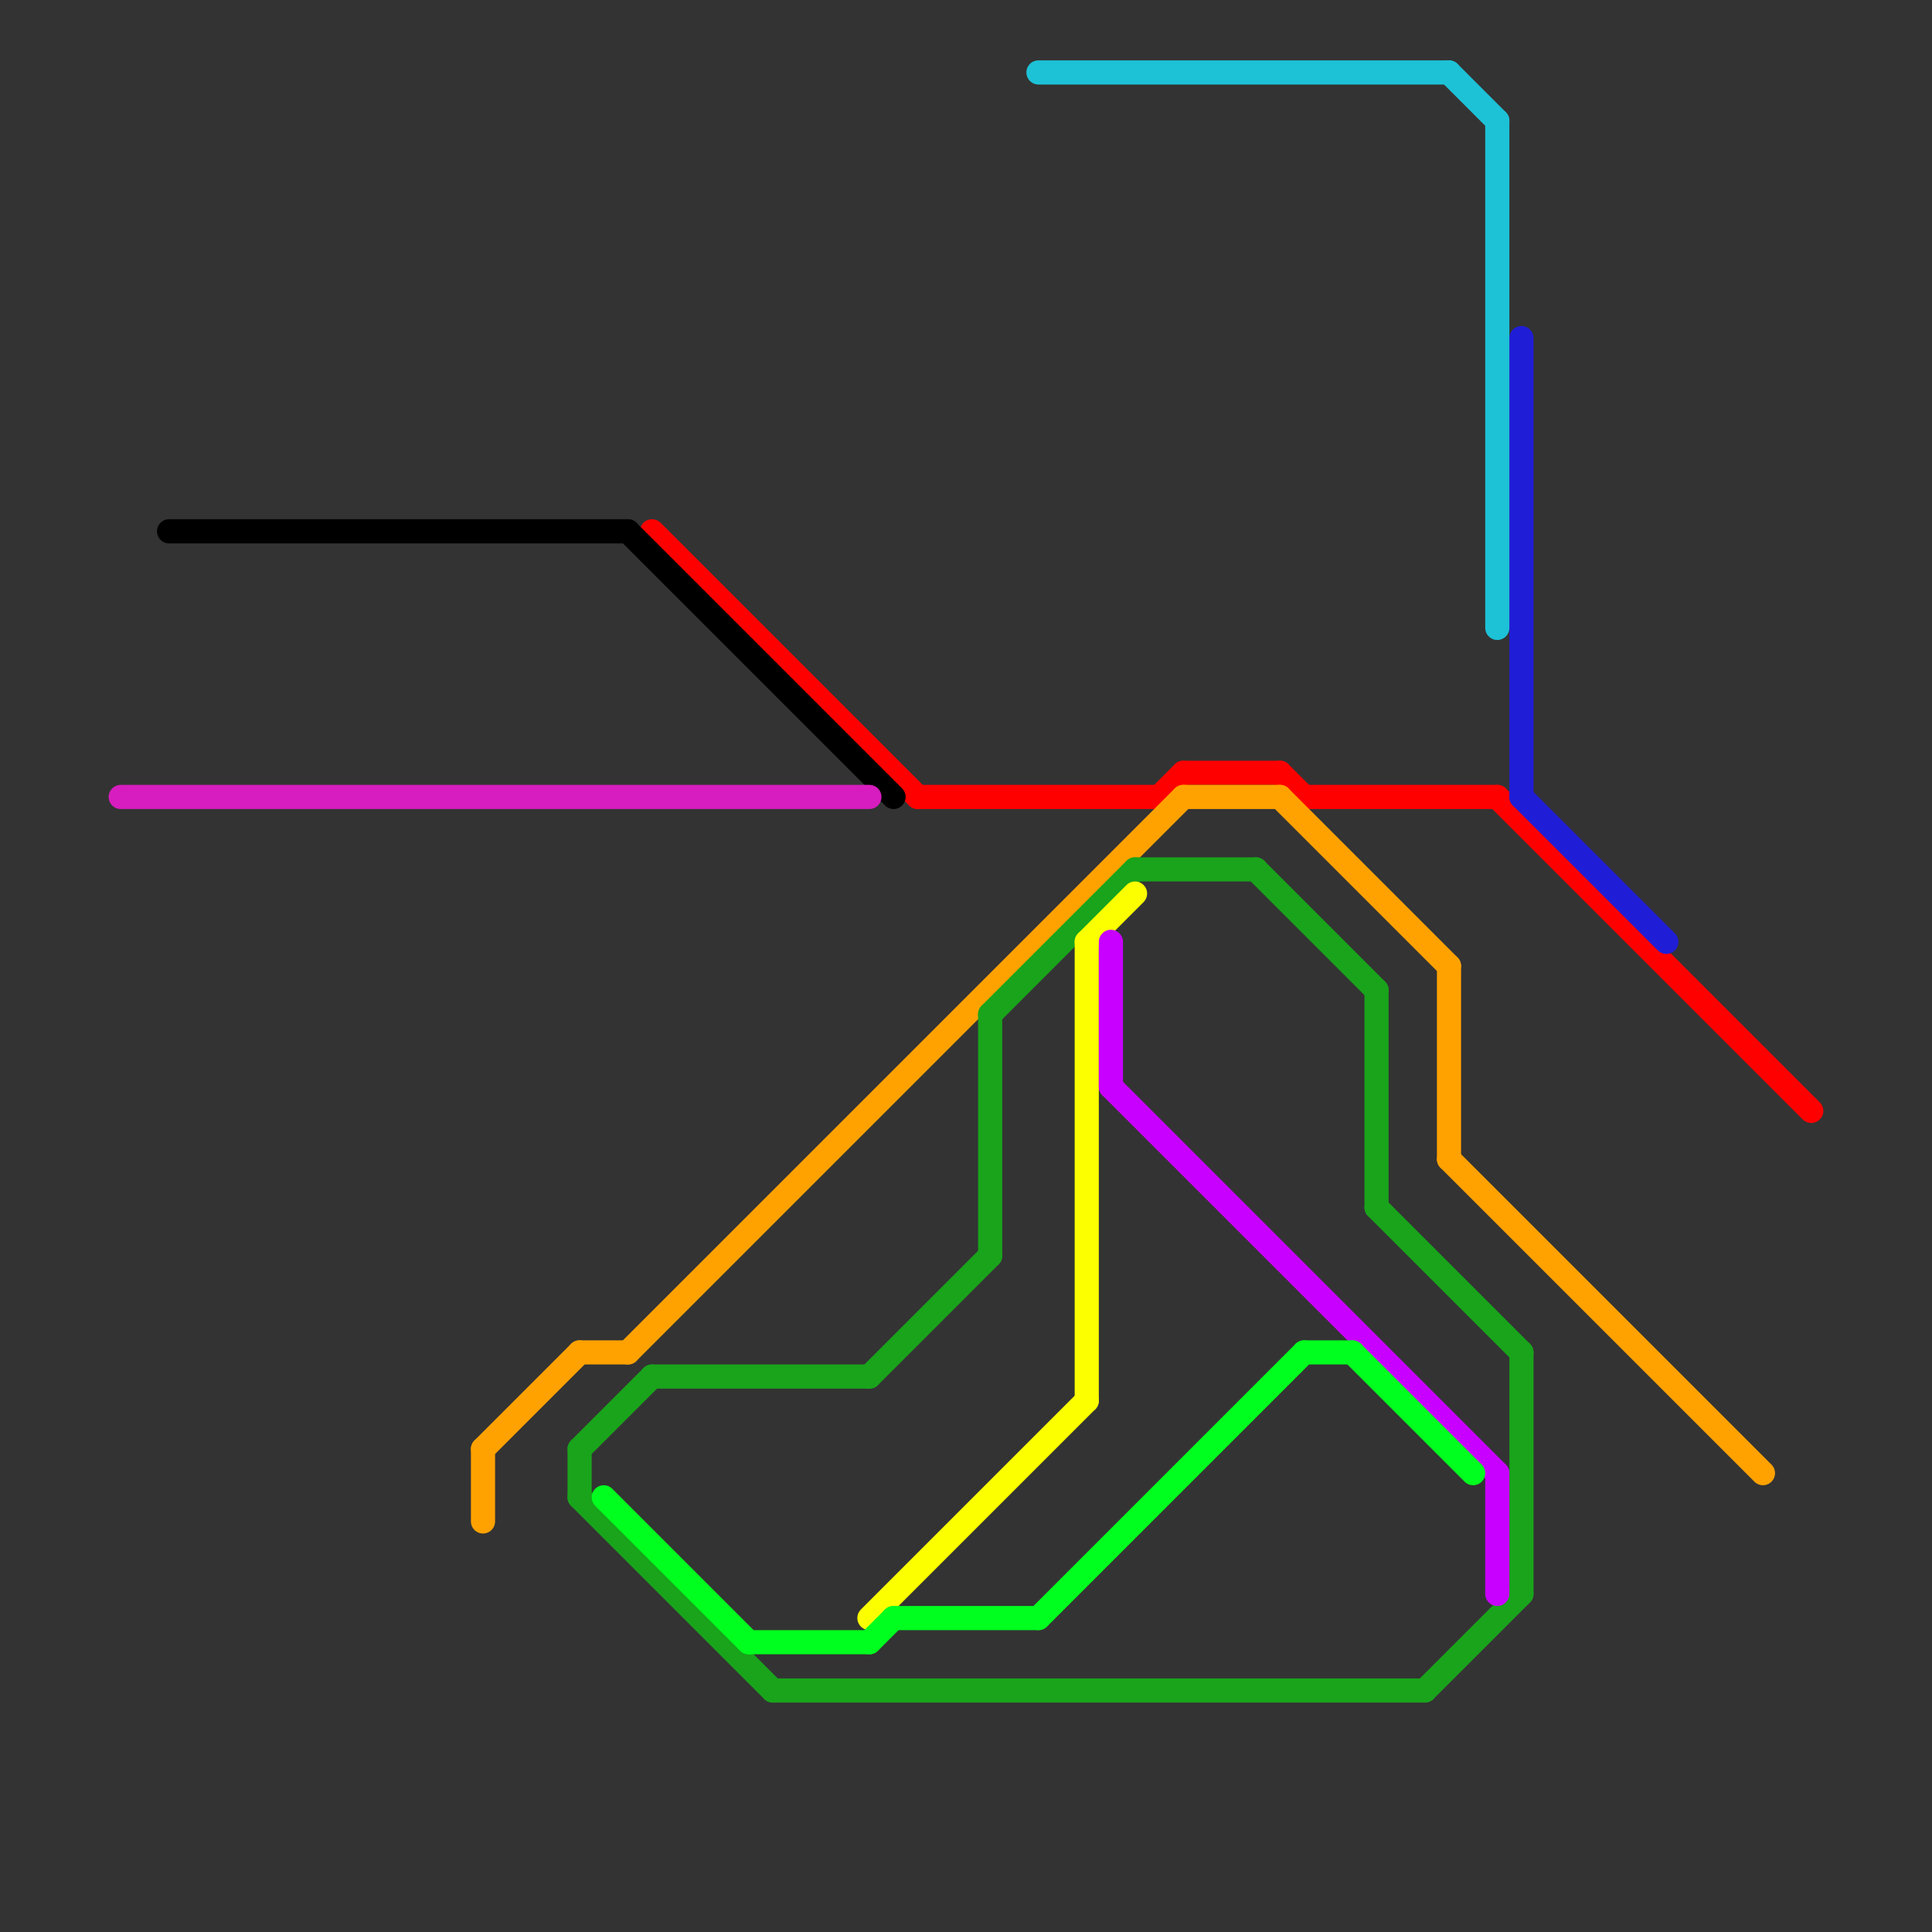 
<svg version="1.1" xmlns="http://www.w3.org/2000/svg" viewBox="0 0 80 80">
<rect x="0" y="0" width="80" height="80" fill="#333333" stroke="none"/>
<style>text { font: 1px Helvetica; font-weight: 600; white-space: pre; dominant-baseline: central; } line { stroke-width: 1; fill: none; stroke-linecap: round; stroke-linejoin: round; } .c0 { stroke: #ff0000 } .c1 { stroke: #201dd7 } .c2 { stroke: #000000 } .c3 { stroke: #d71dbf } .c4 { stroke: #ffa200 } .c5 { stroke: #1dc2d7 } .c6 { stroke: #19a41b } .c7 { stroke: #fbff00 } .c8 { stroke: #c800ff } .c9 { stroke: #00ff1e }</style><defs></defs><line class="c0" x1="62" y1="33" x2="75" y2="46"/><line class="c0" x1="53" y1="32" x2="54" y2="33"/><line class="c0" x1="49" y1="32" x2="53" y2="32"/><line class="c0" x1="27" y1="22" x2="38" y2="33"/><line class="c0" x1="38" y1="33" x2="48" y2="33"/><line class="c0" x1="48" y1="33" x2="49" y2="32"/><line class="c0" x1="54" y1="33" x2="62" y2="33"/><line class="c1" x1="63" y1="14" x2="63" y2="33"/><line class="c1" x1="63" y1="33" x2="69" y2="39"/><line class="c2" x1="26" y1="22" x2="37" y2="33"/><line class="c2" x1="7" y1="22" x2="26" y2="22"/><line class="c3" x1="5" y1="33" x2="36" y2="33"/><line class="c4" x1="49" y1="33" x2="53" y2="33"/><line class="c4" x1="26" y1="56" x2="49" y2="33"/><line class="c4" x1="60" y1="48" x2="73" y2="61"/><line class="c4" x1="20" y1="60" x2="20" y2="63"/><line class="c4" x1="60" y1="40" x2="60" y2="48"/><line class="c4" x1="20" y1="60" x2="24" y2="56"/><line class="c4" x1="24" y1="56" x2="26" y2="56"/><line class="c4" x1="53" y1="33" x2="60" y2="40"/><line class="c5" x1="43" y1="3" x2="60" y2="3"/><line class="c5" x1="62" y1="5" x2="62" y2="26"/><line class="c5" x1="60" y1="3" x2="62" y2="5"/><line class="c6" x1="63" y1="56" x2="63" y2="66"/><line class="c6" x1="24" y1="60" x2="24" y2="62"/><line class="c6" x1="47" y1="36" x2="52" y2="36"/><line class="c6" x1="27" y1="57" x2="36" y2="57"/><line class="c6" x1="57" y1="41" x2="57" y2="50"/><line class="c6" x1="41" y1="42" x2="47" y2="36"/><line class="c6" x1="59" y1="70" x2="63" y2="66"/><line class="c6" x1="24" y1="62" x2="32" y2="70"/><line class="c6" x1="57" y1="50" x2="63" y2="56"/><line class="c6" x1="24" y1="60" x2="27" y2="57"/><line class="c6" x1="52" y1="36" x2="57" y2="41"/><line class="c6" x1="41" y1="42" x2="41" y2="52"/><line class="c6" x1="36" y1="57" x2="41" y2="52"/><line class="c6" x1="32" y1="70" x2="59" y2="70"/><line class="c7" x1="45" y1="39" x2="47" y2="37"/><line class="c7" x1="45" y1="39" x2="45" y2="58"/><line class="c7" x1="36" y1="67" x2="45" y2="58"/><line class="c8" x1="62" y1="61" x2="62" y2="66"/><line class="c8" x1="46" y1="45" x2="62" y2="61"/><line class="c8" x1="46" y1="39" x2="46" y2="45"/><line class="c9" x1="37" y1="67" x2="43" y2="67"/><line class="c9" x1="56" y1="56" x2="61" y2="61"/><line class="c9" x1="43" y1="67" x2="54" y2="56"/><line class="c9" x1="36" y1="68" x2="37" y2="67"/><line class="c9" x1="31" y1="68" x2="36" y2="68"/><line class="c9" x1="25" y1="62" x2="31" y2="68"/><line class="c9" x1="54" y1="56" x2="56" y2="56"/>
</svg>
